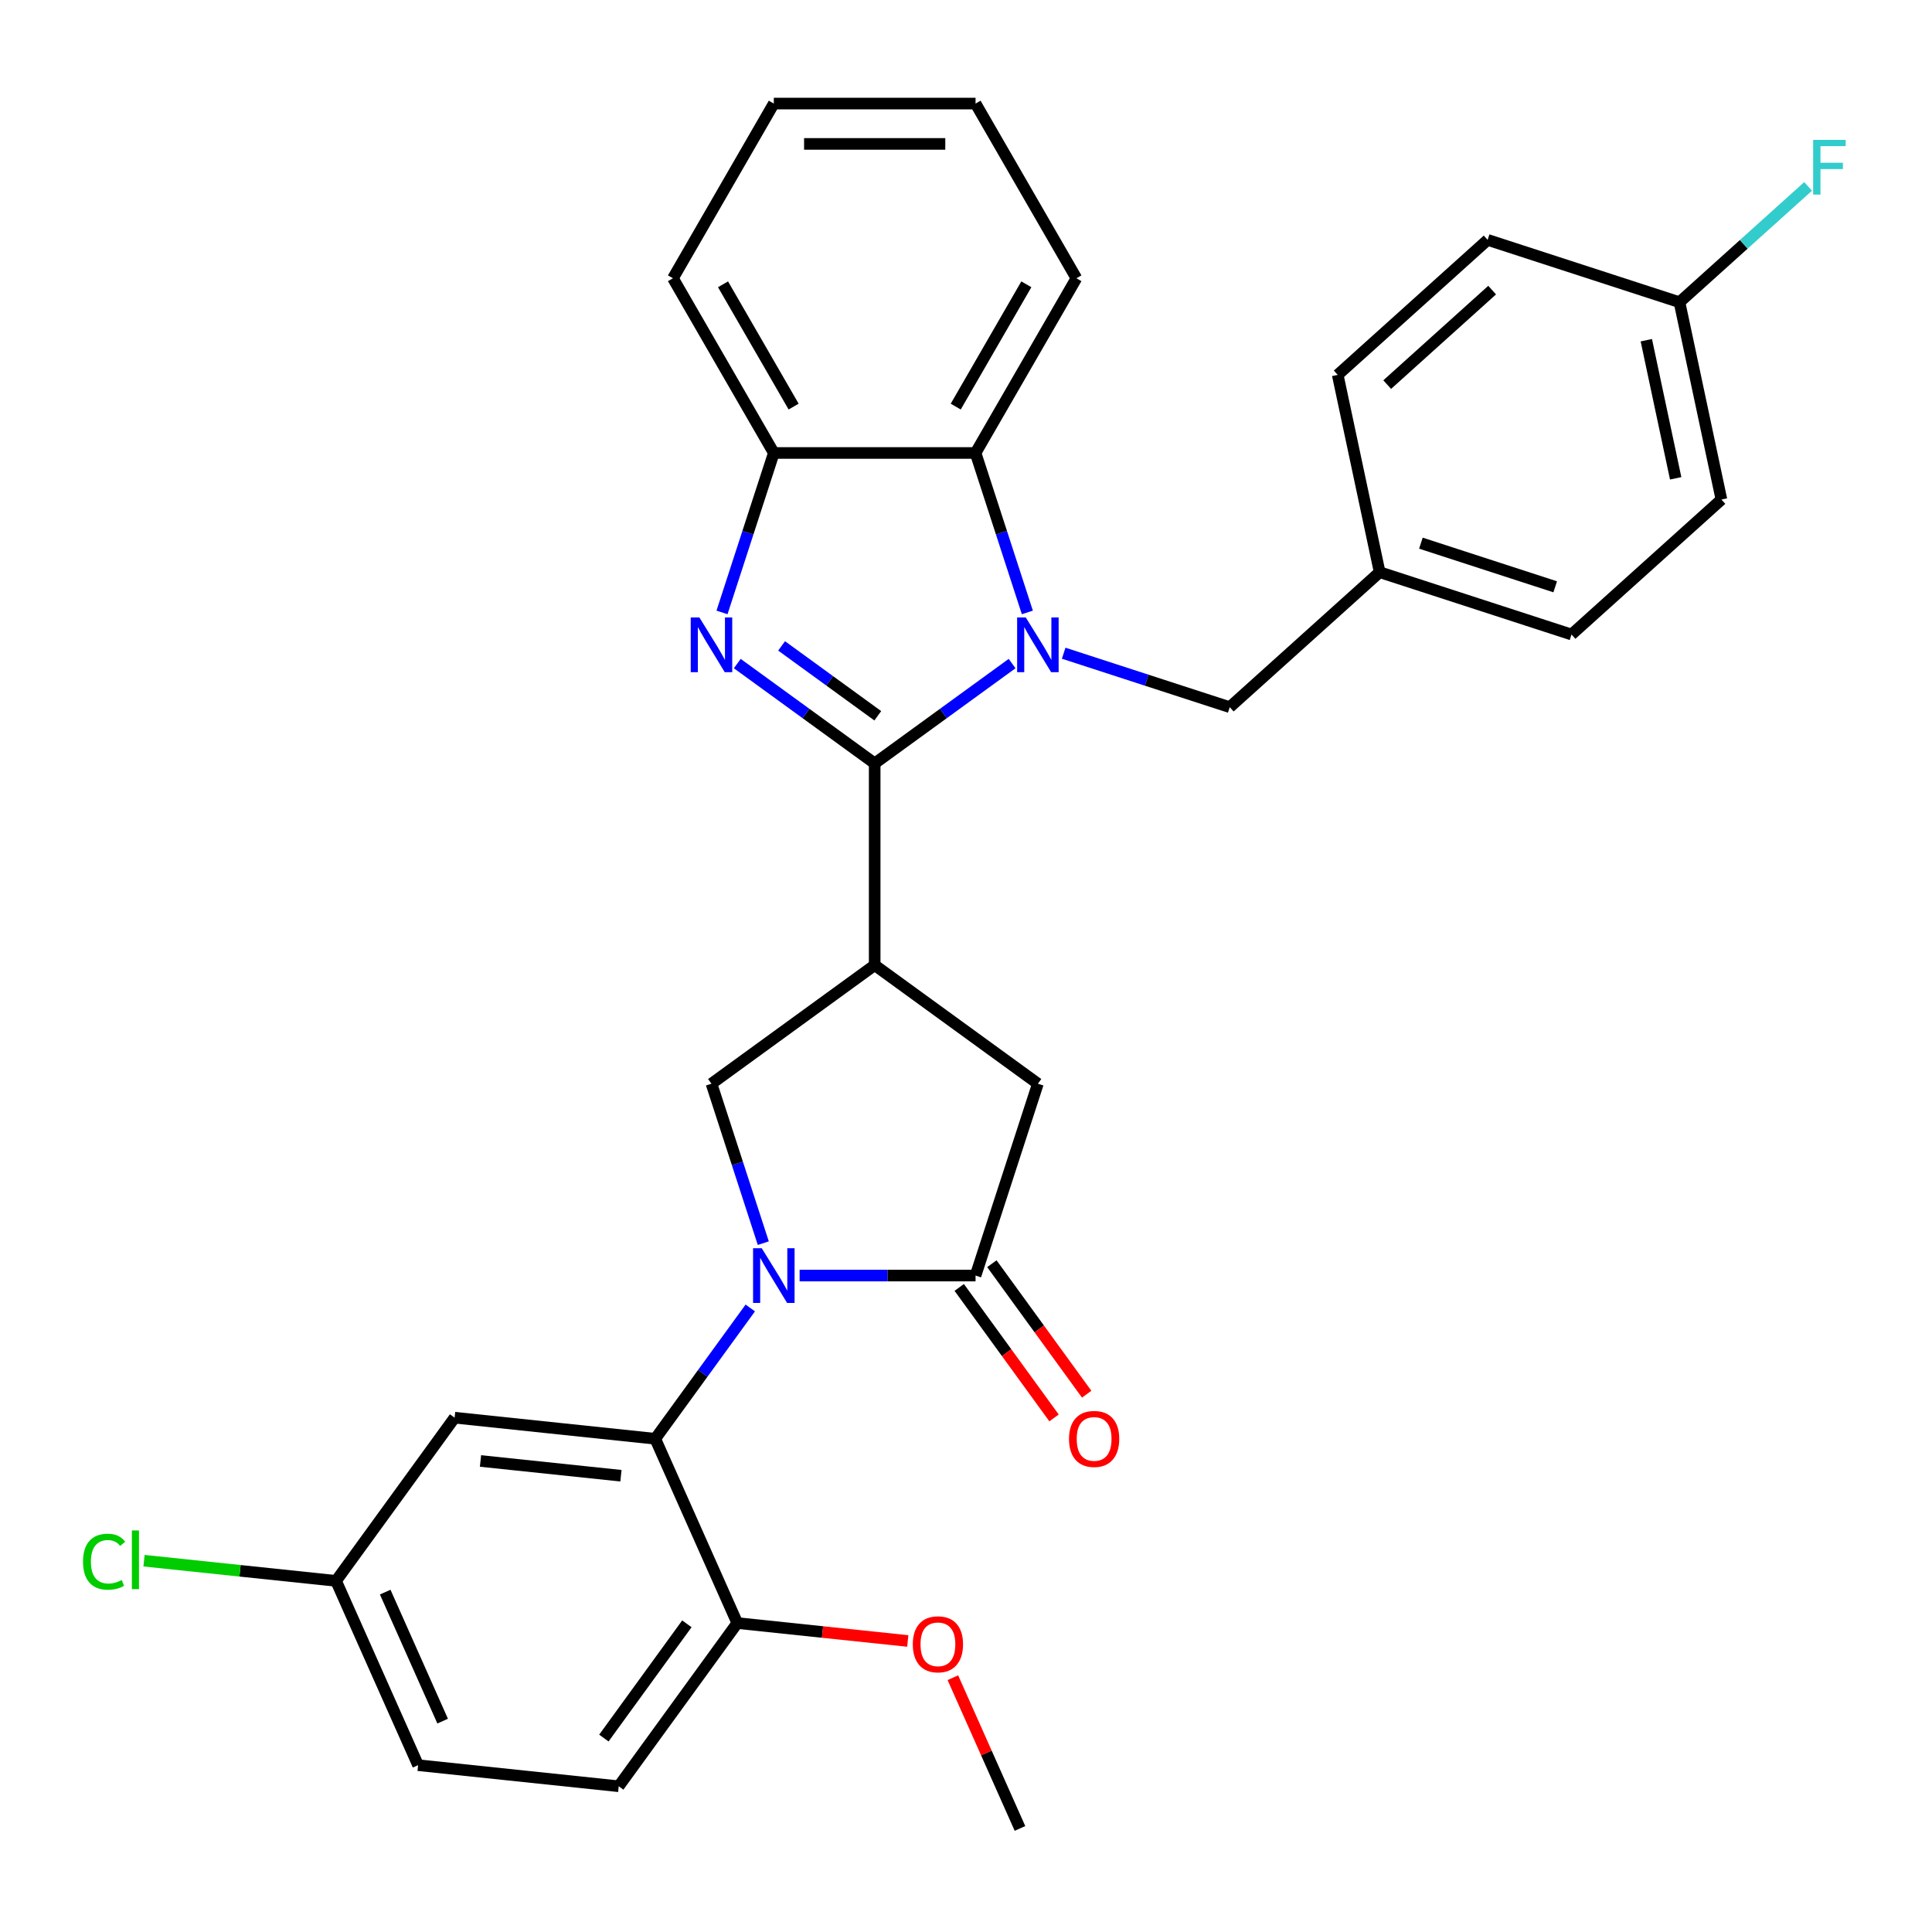 <?xml version='1.0' encoding='iso-8859-1'?>
<svg version='1.1' baseProfile='full'
              xmlns='http://www.w3.org/2000/svg'
                      xmlns:rdkit='http://www.rdkit.org/xml'
                      xmlns:xlink='http://www.w3.org/1999/xlink'
                  xml:space='preserve'
width='1000px' height='1000px' viewBox='0 0 1000 1000'>
<!-- END OF HEADER -->
<rect style='opacity:1.0;fill:#FFFFFF;stroke:none' width='1000' height='1000' x='0' y='0'> </rect>
<path class='bond-0' d='M 452.735,395.137 L 488.297,369.3' style='fill:none;fill-rule:evenodd;stroke:#000000;stroke-width:6px;stroke-linecap:butt;stroke-linejoin:miter;stroke-opacity:1' />
<path class='bond-0' d='M 488.297,369.3 L 523.858,343.463' style='fill:none;fill-rule:evenodd;stroke:#0000FF;stroke-width:6px;stroke-linecap:butt;stroke-linejoin:miter;stroke-opacity:1' />
<path class='bond-2' d='M 452.735,395.137 L 417.173,369.3' style='fill:none;fill-rule:evenodd;stroke:#000000;stroke-width:6px;stroke-linecap:butt;stroke-linejoin:miter;stroke-opacity:1' />
<path class='bond-2' d='M 417.173,369.3 L 381.612,343.463' style='fill:none;fill-rule:evenodd;stroke:#0000FF;stroke-width:6px;stroke-linecap:butt;stroke-linejoin:miter;stroke-opacity:1' />
<path class='bond-2' d='M 454.341,370.491 L 429.448,352.405' style='fill:none;fill-rule:evenodd;stroke:#000000;stroke-width:6px;stroke-linecap:butt;stroke-linejoin:miter;stroke-opacity:1' />
<path class='bond-2' d='M 429.448,352.405 L 404.555,334.319' style='fill:none;fill-rule:evenodd;stroke:#0000FF;stroke-width:6px;stroke-linecap:butt;stroke-linejoin:miter;stroke-opacity:1' />
<path class='bond-3' d='M 452.735,395.137 L 452.735,499.552' style='fill:none;fill-rule:evenodd;stroke:#000000;stroke-width:6px;stroke-linecap:butt;stroke-linejoin:miter;stroke-opacity:1' />
<path class='bond-7' d='M 531.76,316.993 L 518.351,275.725' style='fill:none;fill-rule:evenodd;stroke:#0000FF;stroke-width:6px;stroke-linecap:butt;stroke-linejoin:miter;stroke-opacity:1' />
<path class='bond-7' d='M 518.351,275.725 L 504.943,234.458' style='fill:none;fill-rule:evenodd;stroke:#000000;stroke-width:6px;stroke-linecap:butt;stroke-linejoin:miter;stroke-opacity:1' />
<path class='bond-10' d='M 550.559,338.101 L 593.536,352.065' style='fill:none;fill-rule:evenodd;stroke:#0000FF;stroke-width:6px;stroke-linecap:butt;stroke-linejoin:miter;stroke-opacity:1' />
<path class='bond-10' d='M 593.536,352.065 L 636.513,366.029' style='fill:none;fill-rule:evenodd;stroke:#000000;stroke-width:6px;stroke-linecap:butt;stroke-linejoin:miter;stroke-opacity:1' />
<path class='bond-1' d='M 395.078,643.46 L 381.67,602.193' style='fill:none;fill-rule:evenodd;stroke:#0000FF;stroke-width:6px;stroke-linecap:butt;stroke-linejoin:miter;stroke-opacity:1' />
<path class='bond-1' d='M 381.67,602.193 L 368.261,560.925' style='fill:none;fill-rule:evenodd;stroke:#000000;stroke-width:6px;stroke-linecap:butt;stroke-linejoin:miter;stroke-opacity:1' />
<path class='bond-5' d='M 388.343,677.001 L 363.748,710.852' style='fill:none;fill-rule:evenodd;stroke:#0000FF;stroke-width:6px;stroke-linecap:butt;stroke-linejoin:miter;stroke-opacity:1' />
<path class='bond-5' d='M 363.748,710.852 L 339.154,744.704' style='fill:none;fill-rule:evenodd;stroke:#000000;stroke-width:6px;stroke-linecap:butt;stroke-linejoin:miter;stroke-opacity:1' />
<path class='bond-32' d='M 413.878,660.23 L 459.41,660.23' style='fill:none;fill-rule:evenodd;stroke:#0000FF;stroke-width:6px;stroke-linecap:butt;stroke-linejoin:miter;stroke-opacity:1' />
<path class='bond-32' d='M 459.41,660.23 L 504.943,660.23' style='fill:none;fill-rule:evenodd;stroke:#000000;stroke-width:6px;stroke-linecap:butt;stroke-linejoin:miter;stroke-opacity:1' />
<path class='bond-8' d='M 373.71,316.993 L 387.119,275.725' style='fill:none;fill-rule:evenodd;stroke:#0000FF;stroke-width:6px;stroke-linecap:butt;stroke-linejoin:miter;stroke-opacity:1' />
<path class='bond-8' d='M 387.119,275.725 L 400.528,234.458' style='fill:none;fill-rule:evenodd;stroke:#000000;stroke-width:6px;stroke-linecap:butt;stroke-linejoin:miter;stroke-opacity:1' />
<path class='bond-6' d='M 452.735,499.552 L 368.261,560.925' style='fill:none;fill-rule:evenodd;stroke:#000000;stroke-width:6px;stroke-linecap:butt;stroke-linejoin:miter;stroke-opacity:1' />
<path class='bond-9' d='M 452.735,499.552 L 537.209,560.925' style='fill:none;fill-rule:evenodd;stroke:#000000;stroke-width:6px;stroke-linecap:butt;stroke-linejoin:miter;stroke-opacity:1' />
<path class='bond-4' d='M 504.943,660.23 L 537.209,560.925' style='fill:none;fill-rule:evenodd;stroke:#000000;stroke-width:6px;stroke-linecap:butt;stroke-linejoin:miter;stroke-opacity:1' />
<path class='bond-13' d='M 496.495,666.367 L 521.032,700.139' style='fill:none;fill-rule:evenodd;stroke:#000000;stroke-width:6px;stroke-linecap:butt;stroke-linejoin:miter;stroke-opacity:1' />
<path class='bond-13' d='M 521.032,700.139 L 545.568,733.911' style='fill:none;fill-rule:evenodd;stroke:#FF0000;stroke-width:6px;stroke-linecap:butt;stroke-linejoin:miter;stroke-opacity:1' />
<path class='bond-13' d='M 513.39,654.093 L 537.927,687.864' style='fill:none;fill-rule:evenodd;stroke:#000000;stroke-width:6px;stroke-linecap:butt;stroke-linejoin:miter;stroke-opacity:1' />
<path class='bond-13' d='M 537.927,687.864 L 562.463,721.636' style='fill:none;fill-rule:evenodd;stroke:#FF0000;stroke-width:6px;stroke-linecap:butt;stroke-linejoin:miter;stroke-opacity:1' />
<path class='bond-11' d='M 339.154,744.704 L 235.311,733.789' style='fill:none;fill-rule:evenodd;stroke:#000000;stroke-width:6px;stroke-linecap:butt;stroke-linejoin:miter;stroke-opacity:1' />
<path class='bond-11' d='M 321.395,763.835 L 248.704,756.195' style='fill:none;fill-rule:evenodd;stroke:#000000;stroke-width:6px;stroke-linecap:butt;stroke-linejoin:miter;stroke-opacity:1' />
<path class='bond-12' d='M 339.154,744.704 L 381.623,840.092' style='fill:none;fill-rule:evenodd;stroke:#000000;stroke-width:6px;stroke-linecap:butt;stroke-linejoin:miter;stroke-opacity:1' />
<path class='bond-26' d='M 504.943,234.458 L 557.15,144.032' style='fill:none;fill-rule:evenodd;stroke:#000000;stroke-width:6px;stroke-linecap:butt;stroke-linejoin:miter;stroke-opacity:1' />
<path class='bond-26' d='M 494.689,210.453 L 531.234,147.155' style='fill:none;fill-rule:evenodd;stroke:#000000;stroke-width:6px;stroke-linecap:butt;stroke-linejoin:miter;stroke-opacity:1' />
<path class='bond-31' d='M 504.943,234.458 L 400.528,234.458' style='fill:none;fill-rule:evenodd;stroke:#000000;stroke-width:6px;stroke-linecap:butt;stroke-linejoin:miter;stroke-opacity:1' />
<path class='bond-27' d='M 400.528,234.458 L 348.32,144.032' style='fill:none;fill-rule:evenodd;stroke:#000000;stroke-width:6px;stroke-linecap:butt;stroke-linejoin:miter;stroke-opacity:1' />
<path class='bond-27' d='M 410.782,210.453 L 374.236,147.155' style='fill:none;fill-rule:evenodd;stroke:#000000;stroke-width:6px;stroke-linecap:butt;stroke-linejoin:miter;stroke-opacity:1' />
<path class='bond-16' d='M 636.513,366.029 L 714.109,296.162' style='fill:none;fill-rule:evenodd;stroke:#000000;stroke-width:6px;stroke-linecap:butt;stroke-linejoin:miter;stroke-opacity:1' />
<path class='bond-15' d='M 235.311,733.789 L 173.937,818.263' style='fill:none;fill-rule:evenodd;stroke:#000000;stroke-width:6px;stroke-linecap:butt;stroke-linejoin:miter;stroke-opacity:1' />
<path class='bond-14' d='M 381.623,840.092 L 320.25,924.565' style='fill:none;fill-rule:evenodd;stroke:#000000;stroke-width:6px;stroke-linecap:butt;stroke-linejoin:miter;stroke-opacity:1' />
<path class='bond-14' d='M 355.523,840.488 L 312.561,899.62' style='fill:none;fill-rule:evenodd;stroke:#000000;stroke-width:6px;stroke-linecap:butt;stroke-linejoin:miter;stroke-opacity:1' />
<path class='bond-21' d='M 381.623,840.092 L 425.74,844.729' style='fill:none;fill-rule:evenodd;stroke:#000000;stroke-width:6px;stroke-linecap:butt;stroke-linejoin:miter;stroke-opacity:1' />
<path class='bond-21' d='M 425.74,844.729 L 469.856,849.365' style='fill:none;fill-rule:evenodd;stroke:#FF0000;stroke-width:6px;stroke-linecap:butt;stroke-linejoin:miter;stroke-opacity:1' />
<path class='bond-18' d='M 320.25,924.565 L 216.407,913.651' style='fill:none;fill-rule:evenodd;stroke:#000000;stroke-width:6px;stroke-linecap:butt;stroke-linejoin:miter;stroke-opacity:1' />
<path class='bond-19' d='M 173.937,818.263 L 124.241,813.04' style='fill:none;fill-rule:evenodd;stroke:#000000;stroke-width:6px;stroke-linecap:butt;stroke-linejoin:miter;stroke-opacity:1' />
<path class='bond-19' d='M 124.241,813.04 L 74.544,807.816' style='fill:none;fill-rule:evenodd;stroke:#00CC00;stroke-width:6px;stroke-linecap:butt;stroke-linejoin:miter;stroke-opacity:1' />
<path class='bond-35' d='M 173.937,818.263 L 216.407,913.651' style='fill:none;fill-rule:evenodd;stroke:#000000;stroke-width:6px;stroke-linecap:butt;stroke-linejoin:miter;stroke-opacity:1' />
<path class='bond-35' d='M 199.385,824.077 L 229.114,890.849' style='fill:none;fill-rule:evenodd;stroke:#000000;stroke-width:6px;stroke-linecap:butt;stroke-linejoin:miter;stroke-opacity:1' />
<path class='bond-22' d='M 714.109,296.162 L 692.4,194.028' style='fill:none;fill-rule:evenodd;stroke:#000000;stroke-width:6px;stroke-linecap:butt;stroke-linejoin:miter;stroke-opacity:1' />
<path class='bond-23' d='M 714.109,296.162 L 813.414,328.428' style='fill:none;fill-rule:evenodd;stroke:#000000;stroke-width:6px;stroke-linecap:butt;stroke-linejoin:miter;stroke-opacity:1' />
<path class='bond-23' d='M 735.458,281.141 L 804.971,303.727' style='fill:none;fill-rule:evenodd;stroke:#000000;stroke-width:6px;stroke-linecap:butt;stroke-linejoin:miter;stroke-opacity:1' />
<path class='bond-17' d='M 869.3,156.427 L 891.009,258.56' style='fill:none;fill-rule:evenodd;stroke:#000000;stroke-width:6px;stroke-linecap:butt;stroke-linejoin:miter;stroke-opacity:1' />
<path class='bond-17' d='M 852.13,176.089 L 867.326,247.582' style='fill:none;fill-rule:evenodd;stroke:#000000;stroke-width:6px;stroke-linecap:butt;stroke-linejoin:miter;stroke-opacity:1' />
<path class='bond-20' d='M 869.3,156.427 L 902.583,126.459' style='fill:none;fill-rule:evenodd;stroke:#000000;stroke-width:6px;stroke-linecap:butt;stroke-linejoin:miter;stroke-opacity:1' />
<path class='bond-20' d='M 902.583,126.459 L 935.865,96.491' style='fill:none;fill-rule:evenodd;stroke:#33CCCC;stroke-width:6px;stroke-linecap:butt;stroke-linejoin:miter;stroke-opacity:1' />
<path class='bond-34' d='M 869.3,156.427 L 769.995,124.161' style='fill:none;fill-rule:evenodd;stroke:#000000;stroke-width:6px;stroke-linecap:butt;stroke-linejoin:miter;stroke-opacity:1' />
<path class='bond-28' d='M 493.2,868.376 L 510.568,907.385' style='fill:none;fill-rule:evenodd;stroke:#FF0000;stroke-width:6px;stroke-linecap:butt;stroke-linejoin:miter;stroke-opacity:1' />
<path class='bond-28' d='M 510.568,907.385 L 527.936,946.394' style='fill:none;fill-rule:evenodd;stroke:#000000;stroke-width:6px;stroke-linecap:butt;stroke-linejoin:miter;stroke-opacity:1' />
<path class='bond-25' d='M 692.4,194.028 L 769.995,124.161' style='fill:none;fill-rule:evenodd;stroke:#000000;stroke-width:6px;stroke-linecap:butt;stroke-linejoin:miter;stroke-opacity:1' />
<path class='bond-25' d='M 718.013,199.067 L 772.33,150.16' style='fill:none;fill-rule:evenodd;stroke:#000000;stroke-width:6px;stroke-linecap:butt;stroke-linejoin:miter;stroke-opacity:1' />
<path class='bond-24' d='M 813.414,328.428 L 891.009,258.56' style='fill:none;fill-rule:evenodd;stroke:#000000;stroke-width:6px;stroke-linecap:butt;stroke-linejoin:miter;stroke-opacity:1' />
<path class='bond-29' d='M 557.15,144.032 L 504.943,53.606' style='fill:none;fill-rule:evenodd;stroke:#000000;stroke-width:6px;stroke-linecap:butt;stroke-linejoin:miter;stroke-opacity:1' />
<path class='bond-30' d='M 348.32,144.032 L 400.528,53.606' style='fill:none;fill-rule:evenodd;stroke:#000000;stroke-width:6px;stroke-linecap:butt;stroke-linejoin:miter;stroke-opacity:1' />
<path class='bond-33' d='M 504.943,53.606 L 400.528,53.606' style='fill:none;fill-rule:evenodd;stroke:#000000;stroke-width:6px;stroke-linecap:butt;stroke-linejoin:miter;stroke-opacity:1' />
<path class='bond-33' d='M 489.28,74.489 L 416.19,74.489' style='fill:none;fill-rule:evenodd;stroke:#000000;stroke-width:6px;stroke-linecap:butt;stroke-linejoin:miter;stroke-opacity:1' />
<path  class='atom-1' d='M 530.949 319.603
L 540.229 334.603
Q 541.149 336.083, 542.629 338.763
Q 544.109 341.443, 544.189 341.603
L 544.189 319.603
L 547.949 319.603
L 547.949 347.923
L 544.069 347.923
L 534.109 331.523
Q 532.949 329.603, 531.709 327.403
Q 530.509 325.203, 530.149 324.523
L 530.149 347.923
L 526.469 347.923
L 526.469 319.603
L 530.949 319.603
' fill='#0000FF'/>
<path  class='atom-2' d='M 394.268 646.07
L 403.548 661.07
Q 404.468 662.55, 405.948 665.23
Q 407.428 667.91, 407.508 668.07
L 407.508 646.07
L 411.268 646.07
L 411.268 674.39
L 407.388 674.39
L 397.428 657.99
Q 396.268 656.07, 395.028 653.87
Q 393.828 651.67, 393.468 650.99
L 393.468 674.39
L 389.788 674.39
L 389.788 646.07
L 394.268 646.07
' fill='#0000FF'/>
<path  class='atom-3' d='M 362.001 319.603
L 371.281 334.603
Q 372.201 336.083, 373.681 338.763
Q 375.161 341.443, 375.241 341.603
L 375.241 319.603
L 379.001 319.603
L 379.001 347.923
L 375.121 347.923
L 365.161 331.523
Q 364.001 329.603, 362.761 327.403
Q 361.561 325.203, 361.201 324.523
L 361.201 347.923
L 357.521 347.923
L 357.521 319.603
L 362.001 319.603
' fill='#0000FF'/>
<path  class='atom-14' d='M 553.316 744.784
Q 553.316 737.984, 556.676 734.184
Q 560.036 730.384, 566.316 730.384
Q 572.596 730.384, 575.956 734.184
Q 579.316 737.984, 579.316 744.784
Q 579.316 751.664, 575.916 755.584
Q 572.516 759.464, 566.316 759.464
Q 560.076 759.464, 556.676 755.584
Q 553.316 751.704, 553.316 744.784
M 566.316 756.264
Q 570.636 756.264, 572.956 753.384
Q 575.316 750.464, 575.316 744.784
Q 575.316 739.224, 572.956 736.424
Q 570.636 733.584, 566.316 733.584
Q 561.996 733.584, 559.636 736.384
Q 557.316 739.184, 557.316 744.784
Q 557.316 750.504, 559.636 753.384
Q 561.996 756.264, 566.316 756.264
' fill='#FF0000'/>
<path  class='atom-20' d='M 42.974 808.329
Q 42.974 801.289, 46.254 797.609
Q 49.574 793.889, 55.854 793.889
Q 61.694 793.889, 64.814 798.009
L 62.174 800.169
Q 59.894 797.169, 55.854 797.169
Q 51.574 797.169, 49.294 800.049
Q 47.054 802.889, 47.054 808.329
Q 47.054 813.929, 49.374 816.809
Q 51.734 819.689, 56.294 819.689
Q 59.414 819.689, 63.054 817.809
L 64.174 820.809
Q 62.694 821.769, 60.454 822.329
Q 58.214 822.889, 55.734 822.889
Q 49.574 822.889, 46.254 819.129
Q 42.974 815.369, 42.974 808.329
' fill='#00CC00'/>
<path  class='atom-20' d='M 68.254 792.169
L 71.934 792.169
L 71.934 822.529
L 68.254 822.529
L 68.254 792.169
' fill='#00CC00'/>
<path  class='atom-21' d='M 938.476 72.4
L 955.316 72.4
L 955.316 75.64
L 942.276 75.64
L 942.276 84.24
L 953.876 84.24
L 953.876 87.52
L 942.276 87.52
L 942.276 100.72
L 938.476 100.72
L 938.476 72.4
' fill='#33CCCC'/>
<path  class='atom-22' d='M 472.466 851.086
Q 472.466 844.286, 475.826 840.486
Q 479.186 836.686, 485.466 836.686
Q 491.746 836.686, 495.106 840.486
Q 498.466 844.286, 498.466 851.086
Q 498.466 857.966, 495.066 861.886
Q 491.666 865.766, 485.466 865.766
Q 479.226 865.766, 475.826 861.886
Q 472.466 858.006, 472.466 851.086
M 485.466 862.566
Q 489.786 862.566, 492.106 859.686
Q 494.466 856.766, 494.466 851.086
Q 494.466 845.526, 492.106 842.726
Q 489.786 839.886, 485.466 839.886
Q 481.146 839.886, 478.786 842.686
Q 476.466 845.486, 476.466 851.086
Q 476.466 856.806, 478.786 859.686
Q 481.146 862.566, 485.466 862.566
' fill='#FF0000'/>
</svg>
